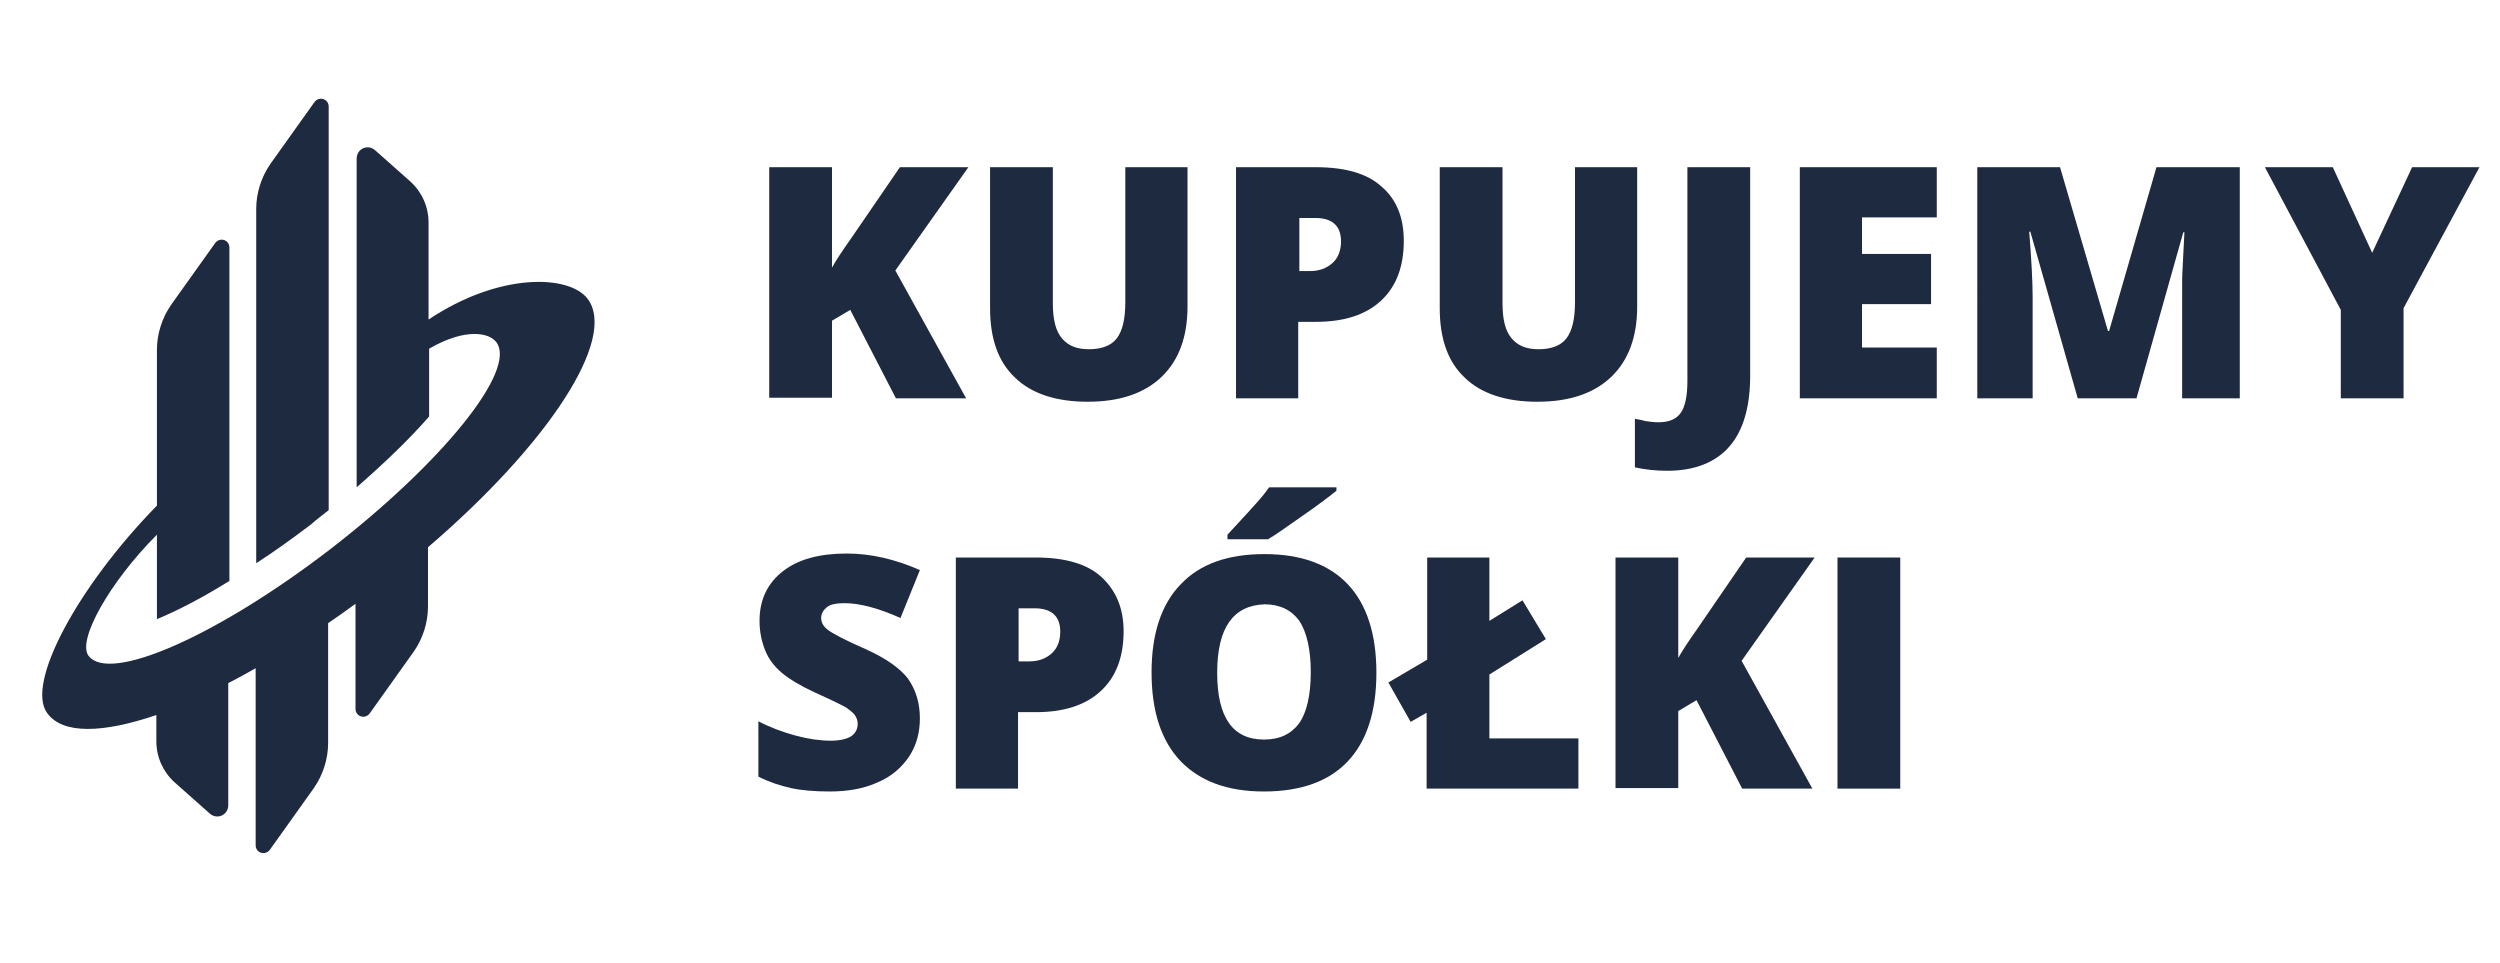 <?xml version="1.0" encoding="utf-8"?>
<!-- Generator: Adobe Illustrator 28.3.0, SVG Export Plug-In . SVG Version: 6.00 Build 0)  -->
<svg version="1.1" id="Warstwa_1" xmlns="http://www.w3.org/2000/svg" xmlns:xlink="http://www.w3.org/1999/xlink" x="0px" y="0px"
	 viewBox="0 0 438.1 168.7" style="enable-background:new 0 0 438.1 168.7;" xml:space="preserve">
<style type="text/css">
	.st0{fill:#1E2A40;}
</style>
<g>
	<path class="st0" d="M57.6,89.4l0-70.7c0-1.4-1.7-1.9-2.5-0.8l-7.7,10.8c-1.6,2.3-2.5,5.1-2.5,7.9v62.1c3.1-2,6.3-4.3,9.6-6.8
		C55.5,91,56.6,90.2,57.6,89.4z"/>
	<path class="st0" d="M103,52.4c-3.2-4.3-15.5-4.7-27.9,3.6V39c0-2.8-1.2-5.4-3.2-7.2l-6.2-5.5c-1.3-1.1-3.2-0.2-3.2,1.5v57.6
		c4.8-4.2,9.2-8.4,12.6-12.3c0,0,0.1-0.1,0.1-0.1V61.1c6.4-3.7,10.6-2.8,11.8-1.1c3.6,4.9-9.5,21.1-29.2,36.3
		c-19.8,15.2-38.7,23.5-42.3,18.6c-2-2.7,3.7-12.9,12-21.2v14.8c3.6-1.5,7.9-3.7,12.7-6.7V43.4c0-1.4-1.7-1.9-2.5-0.8l-7.7,10.8
		c-1.6,2.3-2.5,5.1-2.5,7.9v27.3C13.6,102.8,4.4,119.9,8.3,125c2.7,3.7,9.7,3.5,19.1,0.3v4.6c0,2.8,1.2,5.4,3.2,7.2l6.2,5.5
		c1.3,1.1,3.2,0.2,3.2-1.5v-21.4c1.6-0.8,3.2-1.7,4.8-2.6v31c0,1.4,1.7,1.9,2.5,0.8l7.7-10.8c1.6-2.3,2.5-5.1,2.5-7.9v-21
		c1.6-1.1,3.2-2.2,4.8-3.4v18.4c0,1.4,1.7,1.9,2.5,0.8l7.7-10.8c1.6-2.3,2.5-5.1,2.5-7.9V95.9C96,77.9,108.2,59.4,103,52.4z"/>
</g>
<g>
	<path class="st0" d="M169.3,69.8H157l-8-15.5l-3.2,1.9v13.5h-11V29.3h11v17.6c0.6-1.1,1.7-2.8,3.4-5.2l8.5-12.4h12l-12.8,18.1
		L169.3,69.8z"/>
	<path class="st0" d="M208.1,29.3v24.4c0,5.3-1.5,9.4-4.5,12.3c-3,2.9-7.3,4.4-13,4.4c-5.5,0-9.8-1.4-12.7-4.2
		c-3-2.8-4.4-6.9-4.4-12.2V29.3h11v23.8c0,2.9,0.5,4.9,1.6,6.2s2.6,1.9,4.7,1.9c2.2,0,3.9-0.6,4.9-1.9c1-1.3,1.5-3.4,1.5-6.3V29.3
		H208.1z"/>
	<path class="st0" d="M246,42.2c0,4.5-1.3,8-4,10.5c-2.7,2.5-6.5,3.7-11.4,3.7h-3.1v13.4h-10.9V29.3h14c5.1,0,9,1.1,11.5,3.4
		C244.7,34.9,246,38.1,246,42.2z M227.6,47.5h2c1.6,0,2.9-0.5,3.9-1.4c1-0.9,1.5-2.2,1.5-3.8c0-2.7-1.5-4.1-4.5-4.1h-2.8V47.5z"/>
	<path class="st0" d="M286.9,29.3v24.4c0,5.3-1.5,9.4-4.5,12.3c-3,2.9-7.3,4.4-13,4.4c-5.5,0-9.8-1.4-12.7-4.2
		c-3-2.8-4.4-6.9-4.4-12.2V29.3h11v23.8c0,2.9,0.5,4.9,1.6,6.2c1.1,1.3,2.6,1.9,4.7,1.9c2.2,0,3.9-0.6,4.9-1.9
		c1-1.3,1.5-3.4,1.5-6.3V29.3H286.9z"/>
	<path class="st0" d="M292.2,82.5c-2,0-3.9-0.2-5.7-0.6v-8.5c0.6,0.1,1.2,0.2,1.9,0.4c0.7,0.1,1.4,0.2,2.2,0.2
		c1.8,0,3.1-0.5,3.9-1.6c0.8-1.1,1.2-3,1.2-5.6V29.3h11v36.5c0,5.5-1.2,9.6-3.6,12.4S297,82.5,292.2,82.5z"/>
	<path class="st0" d="M339.4,69.8h-24V29.3h24v8.8h-13.1v6.4h12.1v8.8h-12.1v7.6h13.1V69.8z"/>
	<path class="st0" d="M364.1,69.8l-8.3-29.2h-0.2c0.4,5,0.6,8.8,0.6,11.6v17.6h-9.7V29.3H361l8.4,28.7h0.2l8.3-28.7h14.6v40.5h-10.1
		V52.1c0-0.9,0-1.9,0-3.1c0-1.1,0.2-3.9,0.4-8.3h-0.2l-8.2,29.1H364.1z"/>
	<path class="st0" d="M415.7,44.3l7-15h11.8L421.2,54v15.8h-11V54.3l-13.3-25h11.9L415.7,44.3z"/>
	<path class="st0" d="M161.2,125.9c0,2.5-0.6,4.7-1.9,6.7c-1.3,1.9-3.1,3.5-5.5,4.5c-2.4,1.1-5.2,1.6-8.4,1.6c-2.7,0-5-0.2-6.8-0.6
		c-1.8-0.4-3.7-1-5.7-2v-9.7c2.1,1.1,4.3,1.9,6.5,2.5s4.3,0.9,6.2,0.9c1.6,0,2.8-0.3,3.6-0.8c0.8-0.6,1.1-1.3,1.1-2.2
		c0-0.6-0.2-1-0.5-1.5c-0.3-0.4-0.8-0.8-1.5-1.3c-0.7-0.4-2.5-1.3-5.4-2.6c-2.6-1.2-4.6-2.4-5.9-3.5c-1.3-1.1-2.3-2.4-2.9-3.9
		c-0.6-1.5-1-3.2-1-5.2c0-3.7,1.4-6.6,4.1-8.7c2.7-2.1,6.4-3.1,11.2-3.1c4.2,0,8.5,1,12.8,2.9l-3.4,8.4c-3.8-1.7-7.1-2.6-9.8-2.6
		c-1.4,0-2.5,0.2-3.1,0.7c-0.6,0.5-1,1.1-1,1.9c0,0.8,0.4,1.5,1.2,2.1c0.8,0.6,3,1.8,6.7,3.4c3.5,1.6,5.9,3.3,7.3,5.1
		C160.5,120.9,161.2,123.2,161.2,125.9z"/>
	<path class="st0" d="M196.9,110.6c0,4.5-1.3,8-4,10.5c-2.7,2.5-6.5,3.7-11.4,3.7h-3.1v13.4h-10.9V97.7h14c5.1,0,9,1.1,11.5,3.4
		S196.9,106.5,196.9,110.6z M178.4,115.9h2c1.6,0,2.9-0.5,3.9-1.4s1.5-2.2,1.5-3.8c0-2.7-1.5-4.1-4.5-4.1h-2.8V115.9z"/>
	<path class="st0" d="M241.2,117.9c0,6.8-1.7,12-5,15.5c-3.3,3.5-8.2,5.3-14.7,5.3c-6.4,0-11.2-1.8-14.6-5.3
		c-3.4-3.6-5.1-8.7-5.1-15.6c0-6.7,1.7-11.9,5.1-15.4c3.4-3.6,8.3-5.3,14.7-5.3c6.4,0,11.3,1.8,14.6,5.3
		C239.5,105.9,241.2,111.1,241.2,117.9z M213.3,117.9c0,7.8,2.7,11.7,8.2,11.7c2.8,0,4.8-1,6.2-2.9c1.3-1.9,2-4.9,2-8.9
		c0-4-0.7-7-2-9c-1.4-1.9-3.4-2.9-6.1-2.9C216.1,106.1,213.3,110,213.3,117.9z M215.1,94.5v-0.8c2.8-3,4.6-5,5.4-5.9
		c0.8-0.9,1.4-1.7,1.9-2.4h11.8V86c-1.5,1.2-3.5,2.7-6.1,4.5c-2.6,1.8-4.5,3.2-5.9,4H215.1z"/>
	<path class="st0" d="M250,138.2v-13.3l-2.8,1.6l-3.9-6.9l6.8-4V97.7H261v11.1l5.8-3.6l4.1,6.8l-9.9,6.2v11.2h15.6v8.8H250z"/>
	<path class="st0" d="M317.6,138.2h-12.3l-8-15.5l-3.2,1.9v13.5h-11V97.7h11v17.6c0.6-1.1,1.7-2.8,3.4-5.2l8.5-12.4h12l-12.8,18.1
		L317.6,138.2z"/>
	<path class="st0" d="M322,138.2V97.7h11v40.5H322z"/>
</g>
</svg>
